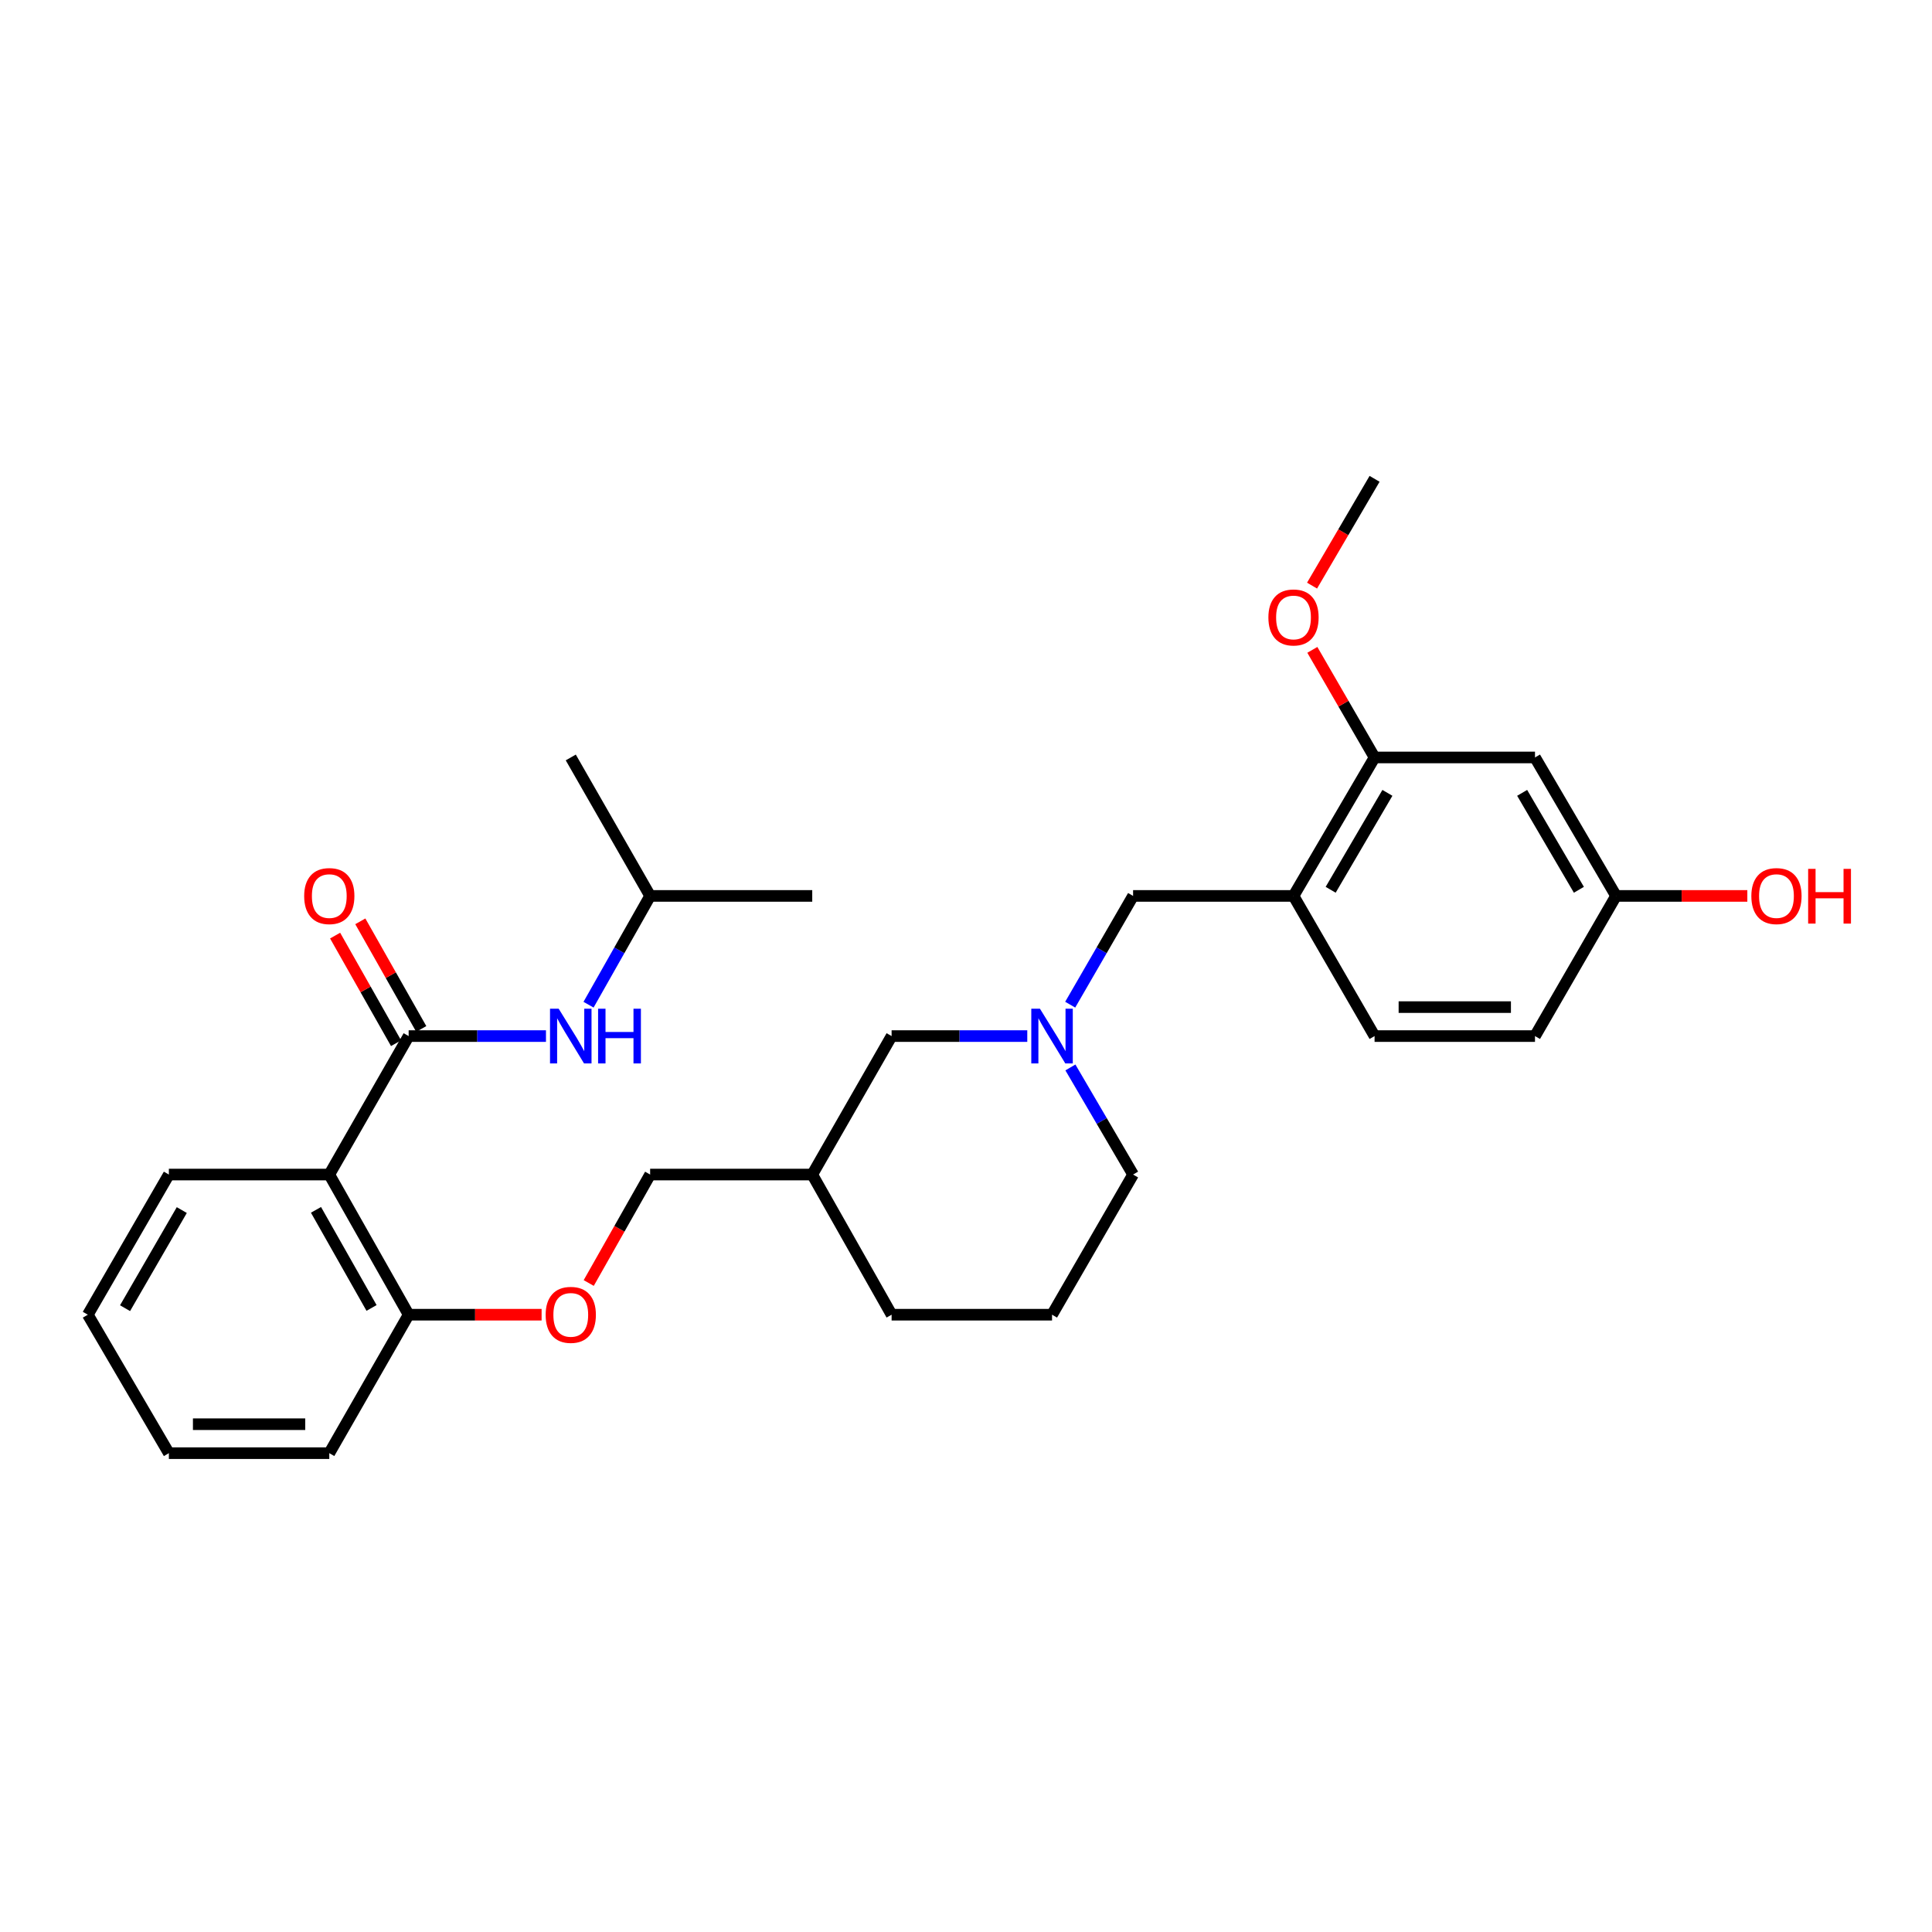 <?xml version='1.0' encoding='iso-8859-1'?>
<svg version='1.1' baseProfile='full'
              xmlns='http://www.w3.org/2000/svg'
                      xmlns:rdkit='http://www.rdkit.org/xml'
                      xmlns:xlink='http://www.w3.org/1999/xlink'
                  xml:space='preserve'
width='1000px' height='1000px' viewBox='0 0 1000 1000'>
<!-- END OF HEADER -->
<rect style='opacity:1.0;fill:#FFFFFF;stroke:none' width='1000' height='1000' x='0' y='0'> </rect>
<path class='bond-0' d='M 211.517,536.273 L 170.439,607.943' style='fill:none;fill-rule:evenodd;stroke:#000000;stroke-width:6px;stroke-linecap:butt;stroke-linejoin:miter;stroke-opacity:1' />
<path class='bond-1' d='M 211.517,536.273 L 247.055,536.273' style='fill:none;fill-rule:evenodd;stroke:#000000;stroke-width:6px;stroke-linecap:butt;stroke-linejoin:miter;stroke-opacity:1' />
<path class='bond-1' d='M 247.055,536.273 L 282.593,536.273' style='fill:none;fill-rule:evenodd;stroke:#0000FF;stroke-width:6px;stroke-linecap:butt;stroke-linejoin:miter;stroke-opacity:1' />
<path class='bond-2' d='M 218.04,532.579 L 202.27,504.729' style='fill:none;fill-rule:evenodd;stroke:#000000;stroke-width:6px;stroke-linecap:butt;stroke-linejoin:miter;stroke-opacity:1' />
<path class='bond-2' d='M 202.27,504.729 L 186.499,476.878' style='fill:none;fill-rule:evenodd;stroke:#FF0000;stroke-width:6px;stroke-linecap:butt;stroke-linejoin:miter;stroke-opacity:1' />
<path class='bond-2' d='M 204.994,539.966 L 189.224,512.116' style='fill:none;fill-rule:evenodd;stroke:#000000;stroke-width:6px;stroke-linecap:butt;stroke-linejoin:miter;stroke-opacity:1' />
<path class='bond-2' d='M 189.224,512.116 L 173.454,484.265' style='fill:none;fill-rule:evenodd;stroke:#FF0000;stroke-width:6px;stroke-linecap:butt;stroke-linejoin:miter;stroke-opacity:1' />
<path class='bond-3' d='M 170.439,607.943 L 211.517,680.488' style='fill:none;fill-rule:evenodd;stroke:#000000;stroke-width:6px;stroke-linecap:butt;stroke-linejoin:miter;stroke-opacity:1' />
<path class='bond-3' d='M 163.554,626.212 L 192.309,676.993' style='fill:none;fill-rule:evenodd;stroke:#000000;stroke-width:6px;stroke-linecap:butt;stroke-linejoin:miter;stroke-opacity:1' />
<path class='bond-4' d='M 170.439,607.943 L 87.407,607.943' style='fill:none;fill-rule:evenodd;stroke:#000000;stroke-width:6px;stroke-linecap:butt;stroke-linejoin:miter;stroke-opacity:1' />
<path class='bond-5' d='M 531.717,536.273 L 496.605,536.273' style='fill:none;fill-rule:evenodd;stroke:#0000FF;stroke-width:6px;stroke-linecap:butt;stroke-linejoin:miter;stroke-opacity:1' />
<path class='bond-5' d='M 496.605,536.273 L 461.493,536.273' style='fill:none;fill-rule:evenodd;stroke:#000000;stroke-width:6px;stroke-linecap:butt;stroke-linejoin:miter;stroke-opacity:1' />
<path class='bond-6' d='M 553.933,520.017 L 570.209,491.872' style='fill:none;fill-rule:evenodd;stroke:#0000FF;stroke-width:6px;stroke-linecap:butt;stroke-linejoin:miter;stroke-opacity:1' />
<path class='bond-6' d='M 570.209,491.872 L 586.485,463.727' style='fill:none;fill-rule:evenodd;stroke:#000000;stroke-width:6px;stroke-linecap:butt;stroke-linejoin:miter;stroke-opacity:1' />
<path class='bond-7' d='M 554.037,552.509 L 570.261,580.226' style='fill:none;fill-rule:evenodd;stroke:#0000FF;stroke-width:6px;stroke-linecap:butt;stroke-linejoin:miter;stroke-opacity:1' />
<path class='bond-7' d='M 570.261,580.226 L 586.485,607.943' style='fill:none;fill-rule:evenodd;stroke:#000000;stroke-width:6px;stroke-linecap:butt;stroke-linejoin:miter;stroke-opacity:1' />
<path class='bond-8' d='M 669.517,463.727 L 586.485,463.727' style='fill:none;fill-rule:evenodd;stroke:#000000;stroke-width:6px;stroke-linecap:butt;stroke-linejoin:miter;stroke-opacity:1' />
<path class='bond-9' d='M 669.517,463.727 L 711.478,392.057' style='fill:none;fill-rule:evenodd;stroke:#000000;stroke-width:6px;stroke-linecap:butt;stroke-linejoin:miter;stroke-opacity:1' />
<path class='bond-9' d='M 688.749,460.552 L 718.121,410.382' style='fill:none;fill-rule:evenodd;stroke:#000000;stroke-width:6px;stroke-linecap:butt;stroke-linejoin:miter;stroke-opacity:1' />
<path class='bond-10' d='M 669.517,463.727 L 711.478,536.273' style='fill:none;fill-rule:evenodd;stroke:#000000;stroke-width:6px;stroke-linecap:butt;stroke-linejoin:miter;stroke-opacity:1' />
<path class='bond-11' d='M 304.629,520.028 L 320.569,491.878' style='fill:none;fill-rule:evenodd;stroke:#0000FF;stroke-width:6px;stroke-linecap:butt;stroke-linejoin:miter;stroke-opacity:1' />
<path class='bond-11' d='M 320.569,491.878 L 336.509,463.727' style='fill:none;fill-rule:evenodd;stroke:#000000;stroke-width:6px;stroke-linecap:butt;stroke-linejoin:miter;stroke-opacity:1' />
<path class='bond-12' d='M 711.478,392.057 L 794.509,392.057' style='fill:none;fill-rule:evenodd;stroke:#000000;stroke-width:6px;stroke-linecap:butt;stroke-linejoin:miter;stroke-opacity:1' />
<path class='bond-13' d='M 711.478,392.057 L 695.372,364.212' style='fill:none;fill-rule:evenodd;stroke:#000000;stroke-width:6px;stroke-linecap:butt;stroke-linejoin:miter;stroke-opacity:1' />
<path class='bond-13' d='M 695.372,364.212 L 679.266,336.367' style='fill:none;fill-rule:evenodd;stroke:#FF0000;stroke-width:6px;stroke-linecap:butt;stroke-linejoin:miter;stroke-opacity:1' />
<path class='bond-14' d='M 794.509,392.057 L 836.462,463.727' style='fill:none;fill-rule:evenodd;stroke:#000000;stroke-width:6px;stroke-linecap:butt;stroke-linejoin:miter;stroke-opacity:1' />
<path class='bond-14' d='M 787.863,410.381 L 817.23,460.551' style='fill:none;fill-rule:evenodd;stroke:#000000;stroke-width:6px;stroke-linecap:butt;stroke-linejoin:miter;stroke-opacity:1' />
<path class='bond-15' d='M 211.517,680.488 L 245.925,680.488' style='fill:none;fill-rule:evenodd;stroke:#000000;stroke-width:6px;stroke-linecap:butt;stroke-linejoin:miter;stroke-opacity:1' />
<path class='bond-15' d='M 245.925,680.488 L 280.333,680.488' style='fill:none;fill-rule:evenodd;stroke:#FF0000;stroke-width:6px;stroke-linecap:butt;stroke-linejoin:miter;stroke-opacity:1' />
<path class='bond-16' d='M 211.517,680.488 L 170.439,752.158' style='fill:none;fill-rule:evenodd;stroke:#000000;stroke-width:6px;stroke-linecap:butt;stroke-linejoin:miter;stroke-opacity:1' />
<path class='bond-17' d='M 304.72,664.084 L 320.614,636.013' style='fill:none;fill-rule:evenodd;stroke:#FF0000;stroke-width:6px;stroke-linecap:butt;stroke-linejoin:miter;stroke-opacity:1' />
<path class='bond-17' d='M 320.614,636.013 L 336.509,607.943' style='fill:none;fill-rule:evenodd;stroke:#000000;stroke-width:6px;stroke-linecap:butt;stroke-linejoin:miter;stroke-opacity:1' />
<path class='bond-18' d='M 711.478,536.273 L 794.509,536.273' style='fill:none;fill-rule:evenodd;stroke:#000000;stroke-width:6px;stroke-linecap:butt;stroke-linejoin:miter;stroke-opacity:1' />
<path class='bond-18' d='M 723.932,521.28 L 782.054,521.28' style='fill:none;fill-rule:evenodd;stroke:#000000;stroke-width:6px;stroke-linecap:butt;stroke-linejoin:miter;stroke-opacity:1' />
<path class='bond-19' d='M 461.493,536.273 L 420.415,607.943' style='fill:none;fill-rule:evenodd;stroke:#000000;stroke-width:6px;stroke-linecap:butt;stroke-linejoin:miter;stroke-opacity:1' />
<path class='bond-20' d='M 420.415,607.943 L 336.509,607.943' style='fill:none;fill-rule:evenodd;stroke:#000000;stroke-width:6px;stroke-linecap:butt;stroke-linejoin:miter;stroke-opacity:1' />
<path class='bond-21' d='M 420.415,607.943 L 461.493,680.488' style='fill:none;fill-rule:evenodd;stroke:#000000;stroke-width:6px;stroke-linecap:butt;stroke-linejoin:miter;stroke-opacity:1' />
<path class='bond-22' d='M 836.462,463.727 L 794.509,536.273' style='fill:none;fill-rule:evenodd;stroke:#000000;stroke-width:6px;stroke-linecap:butt;stroke-linejoin:miter;stroke-opacity:1' />
<path class='bond-23' d='M 836.462,463.727 L 870.439,463.727' style='fill:none;fill-rule:evenodd;stroke:#000000;stroke-width:6px;stroke-linecap:butt;stroke-linejoin:miter;stroke-opacity:1' />
<path class='bond-23' d='M 870.439,463.727 L 904.417,463.727' style='fill:none;fill-rule:evenodd;stroke:#FF0000;stroke-width:6px;stroke-linecap:butt;stroke-linejoin:miter;stroke-opacity:1' />
<path class='bond-24' d='M 679.116,303.116 L 695.297,275.479' style='fill:none;fill-rule:evenodd;stroke:#FF0000;stroke-width:6px;stroke-linecap:butt;stroke-linejoin:miter;stroke-opacity:1' />
<path class='bond-24' d='M 695.297,275.479 L 711.478,247.842' style='fill:none;fill-rule:evenodd;stroke:#000000;stroke-width:6px;stroke-linecap:butt;stroke-linejoin:miter;stroke-opacity:1' />
<path class='bond-25' d='M 87.407,607.943 L 45.455,680.488' style='fill:none;fill-rule:evenodd;stroke:#000000;stroke-width:6px;stroke-linecap:butt;stroke-linejoin:miter;stroke-opacity:1' />
<path class='bond-25' d='M 94.093,626.33 L 64.726,677.112' style='fill:none;fill-rule:evenodd;stroke:#000000;stroke-width:6px;stroke-linecap:butt;stroke-linejoin:miter;stroke-opacity:1' />
<path class='bond-26' d='M 586.485,607.943 L 544.533,680.488' style='fill:none;fill-rule:evenodd;stroke:#000000;stroke-width:6px;stroke-linecap:butt;stroke-linejoin:miter;stroke-opacity:1' />
<path class='bond-27' d='M 336.509,463.727 L 420.415,463.727' style='fill:none;fill-rule:evenodd;stroke:#000000;stroke-width:6px;stroke-linecap:butt;stroke-linejoin:miter;stroke-opacity:1' />
<path class='bond-28' d='M 336.509,463.727 L 295.431,392.057' style='fill:none;fill-rule:evenodd;stroke:#000000;stroke-width:6px;stroke-linecap:butt;stroke-linejoin:miter;stroke-opacity:1' />
<path class='bond-29' d='M 544.533,680.488 L 461.493,680.488' style='fill:none;fill-rule:evenodd;stroke:#000000;stroke-width:6px;stroke-linecap:butt;stroke-linejoin:miter;stroke-opacity:1' />
<path class='bond-30' d='M 170.439,752.158 L 87.407,752.158' style='fill:none;fill-rule:evenodd;stroke:#000000;stroke-width:6px;stroke-linecap:butt;stroke-linejoin:miter;stroke-opacity:1' />
<path class='bond-30' d='M 157.984,737.166 L 99.862,737.166' style='fill:none;fill-rule:evenodd;stroke:#000000;stroke-width:6px;stroke-linecap:butt;stroke-linejoin:miter;stroke-opacity:1' />
<path class='bond-31' d='M 45.455,680.488 L 87.407,752.158' style='fill:none;fill-rule:evenodd;stroke:#000000;stroke-width:6px;stroke-linecap:butt;stroke-linejoin:miter;stroke-opacity:1' />
<path  class='atom-2' d='M 538.273 522.113
L 547.553 537.113
Q 548.473 538.593, 549.953 541.273
Q 551.433 543.953, 551.513 544.113
L 551.513 522.113
L 555.273 522.113
L 555.273 550.433
L 551.393 550.433
L 541.433 534.033
Q 540.273 532.113, 539.033 529.913
Q 537.833 527.713, 537.473 527.033
L 537.473 550.433
L 533.793 550.433
L 533.793 522.113
L 538.273 522.113
' fill='#0000FF'/>
<path  class='atom-4' d='M 289.171 522.113
L 298.451 537.113
Q 299.371 538.593, 300.851 541.273
Q 302.331 543.953, 302.411 544.113
L 302.411 522.113
L 306.171 522.113
L 306.171 550.433
L 302.291 550.433
L 292.331 534.033
Q 291.171 532.113, 289.931 529.913
Q 288.731 527.713, 288.371 527.033
L 288.371 550.433
L 284.691 550.433
L 284.691 522.113
L 289.171 522.113
' fill='#0000FF'/>
<path  class='atom-4' d='M 309.571 522.113
L 313.411 522.113
L 313.411 534.153
L 327.891 534.153
L 327.891 522.113
L 331.731 522.113
L 331.731 550.433
L 327.891 550.433
L 327.891 537.353
L 313.411 537.353
L 313.411 550.433
L 309.571 550.433
L 309.571 522.113
' fill='#0000FF'/>
<path  class='atom-9' d='M 157.439 463.807
Q 157.439 457.007, 160.799 453.207
Q 164.159 449.407, 170.439 449.407
Q 176.719 449.407, 180.079 453.207
Q 183.439 457.007, 183.439 463.807
Q 183.439 470.687, 180.039 474.607
Q 176.639 478.487, 170.439 478.487
Q 164.199 478.487, 160.799 474.607
Q 157.439 470.727, 157.439 463.807
M 170.439 475.287
Q 174.759 475.287, 177.079 472.407
Q 179.439 469.487, 179.439 463.807
Q 179.439 458.247, 177.079 455.447
Q 174.759 452.607, 170.439 452.607
Q 166.119 452.607, 163.759 455.407
Q 161.439 458.207, 161.439 463.807
Q 161.439 469.527, 163.759 472.407
Q 166.119 475.287, 170.439 475.287
' fill='#FF0000'/>
<path  class='atom-10' d='M 282.431 680.568
Q 282.431 673.768, 285.791 669.968
Q 289.151 666.168, 295.431 666.168
Q 301.711 666.168, 305.071 669.968
Q 308.431 673.768, 308.431 680.568
Q 308.431 687.448, 305.031 691.368
Q 301.631 695.248, 295.431 695.248
Q 289.191 695.248, 285.791 691.368
Q 282.431 687.488, 282.431 680.568
M 295.431 692.048
Q 299.751 692.048, 302.071 689.168
Q 304.431 686.248, 304.431 680.568
Q 304.431 675.008, 302.071 672.208
Q 299.751 669.368, 295.431 669.368
Q 291.111 669.368, 288.751 672.168
Q 286.431 674.968, 286.431 680.568
Q 286.431 686.288, 288.751 689.168
Q 291.111 692.048, 295.431 692.048
' fill='#FF0000'/>
<path  class='atom-17' d='M 656.517 319.592
Q 656.517 312.792, 659.877 308.992
Q 663.237 305.192, 669.517 305.192
Q 675.797 305.192, 679.157 308.992
Q 682.517 312.792, 682.517 319.592
Q 682.517 326.472, 679.117 330.392
Q 675.717 334.272, 669.517 334.272
Q 663.277 334.272, 659.877 330.392
Q 656.517 326.512, 656.517 319.592
M 669.517 331.072
Q 673.837 331.072, 676.157 328.192
Q 678.517 325.272, 678.517 319.592
Q 678.517 314.032, 676.157 311.232
Q 673.837 308.392, 669.517 308.392
Q 665.197 308.392, 662.837 311.192
Q 660.517 313.992, 660.517 319.592
Q 660.517 325.312, 662.837 328.192
Q 665.197 331.072, 669.517 331.072
' fill='#FF0000'/>
<path  class='atom-20' d='M 906.493 463.807
Q 906.493 457.007, 909.853 453.207
Q 913.213 449.407, 919.493 449.407
Q 925.773 449.407, 929.133 453.207
Q 932.493 457.007, 932.493 463.807
Q 932.493 470.687, 929.093 474.607
Q 925.693 478.487, 919.493 478.487
Q 913.253 478.487, 909.853 474.607
Q 906.493 470.727, 906.493 463.807
M 919.493 475.287
Q 923.813 475.287, 926.133 472.407
Q 928.493 469.487, 928.493 463.807
Q 928.493 458.247, 926.133 455.447
Q 923.813 452.607, 919.493 452.607
Q 915.173 452.607, 912.813 455.407
Q 910.493 458.207, 910.493 463.807
Q 910.493 469.527, 912.813 472.407
Q 915.173 475.287, 919.493 475.287
' fill='#FF0000'/>
<path  class='atom-20' d='M 935.893 449.727
L 939.733 449.727
L 939.733 461.767
L 954.213 461.767
L 954.213 449.727
L 958.053 449.727
L 958.053 478.047
L 954.213 478.047
L 954.213 464.967
L 939.733 464.967
L 939.733 478.047
L 935.893 478.047
L 935.893 449.727
' fill='#FF0000'/>
</svg>
